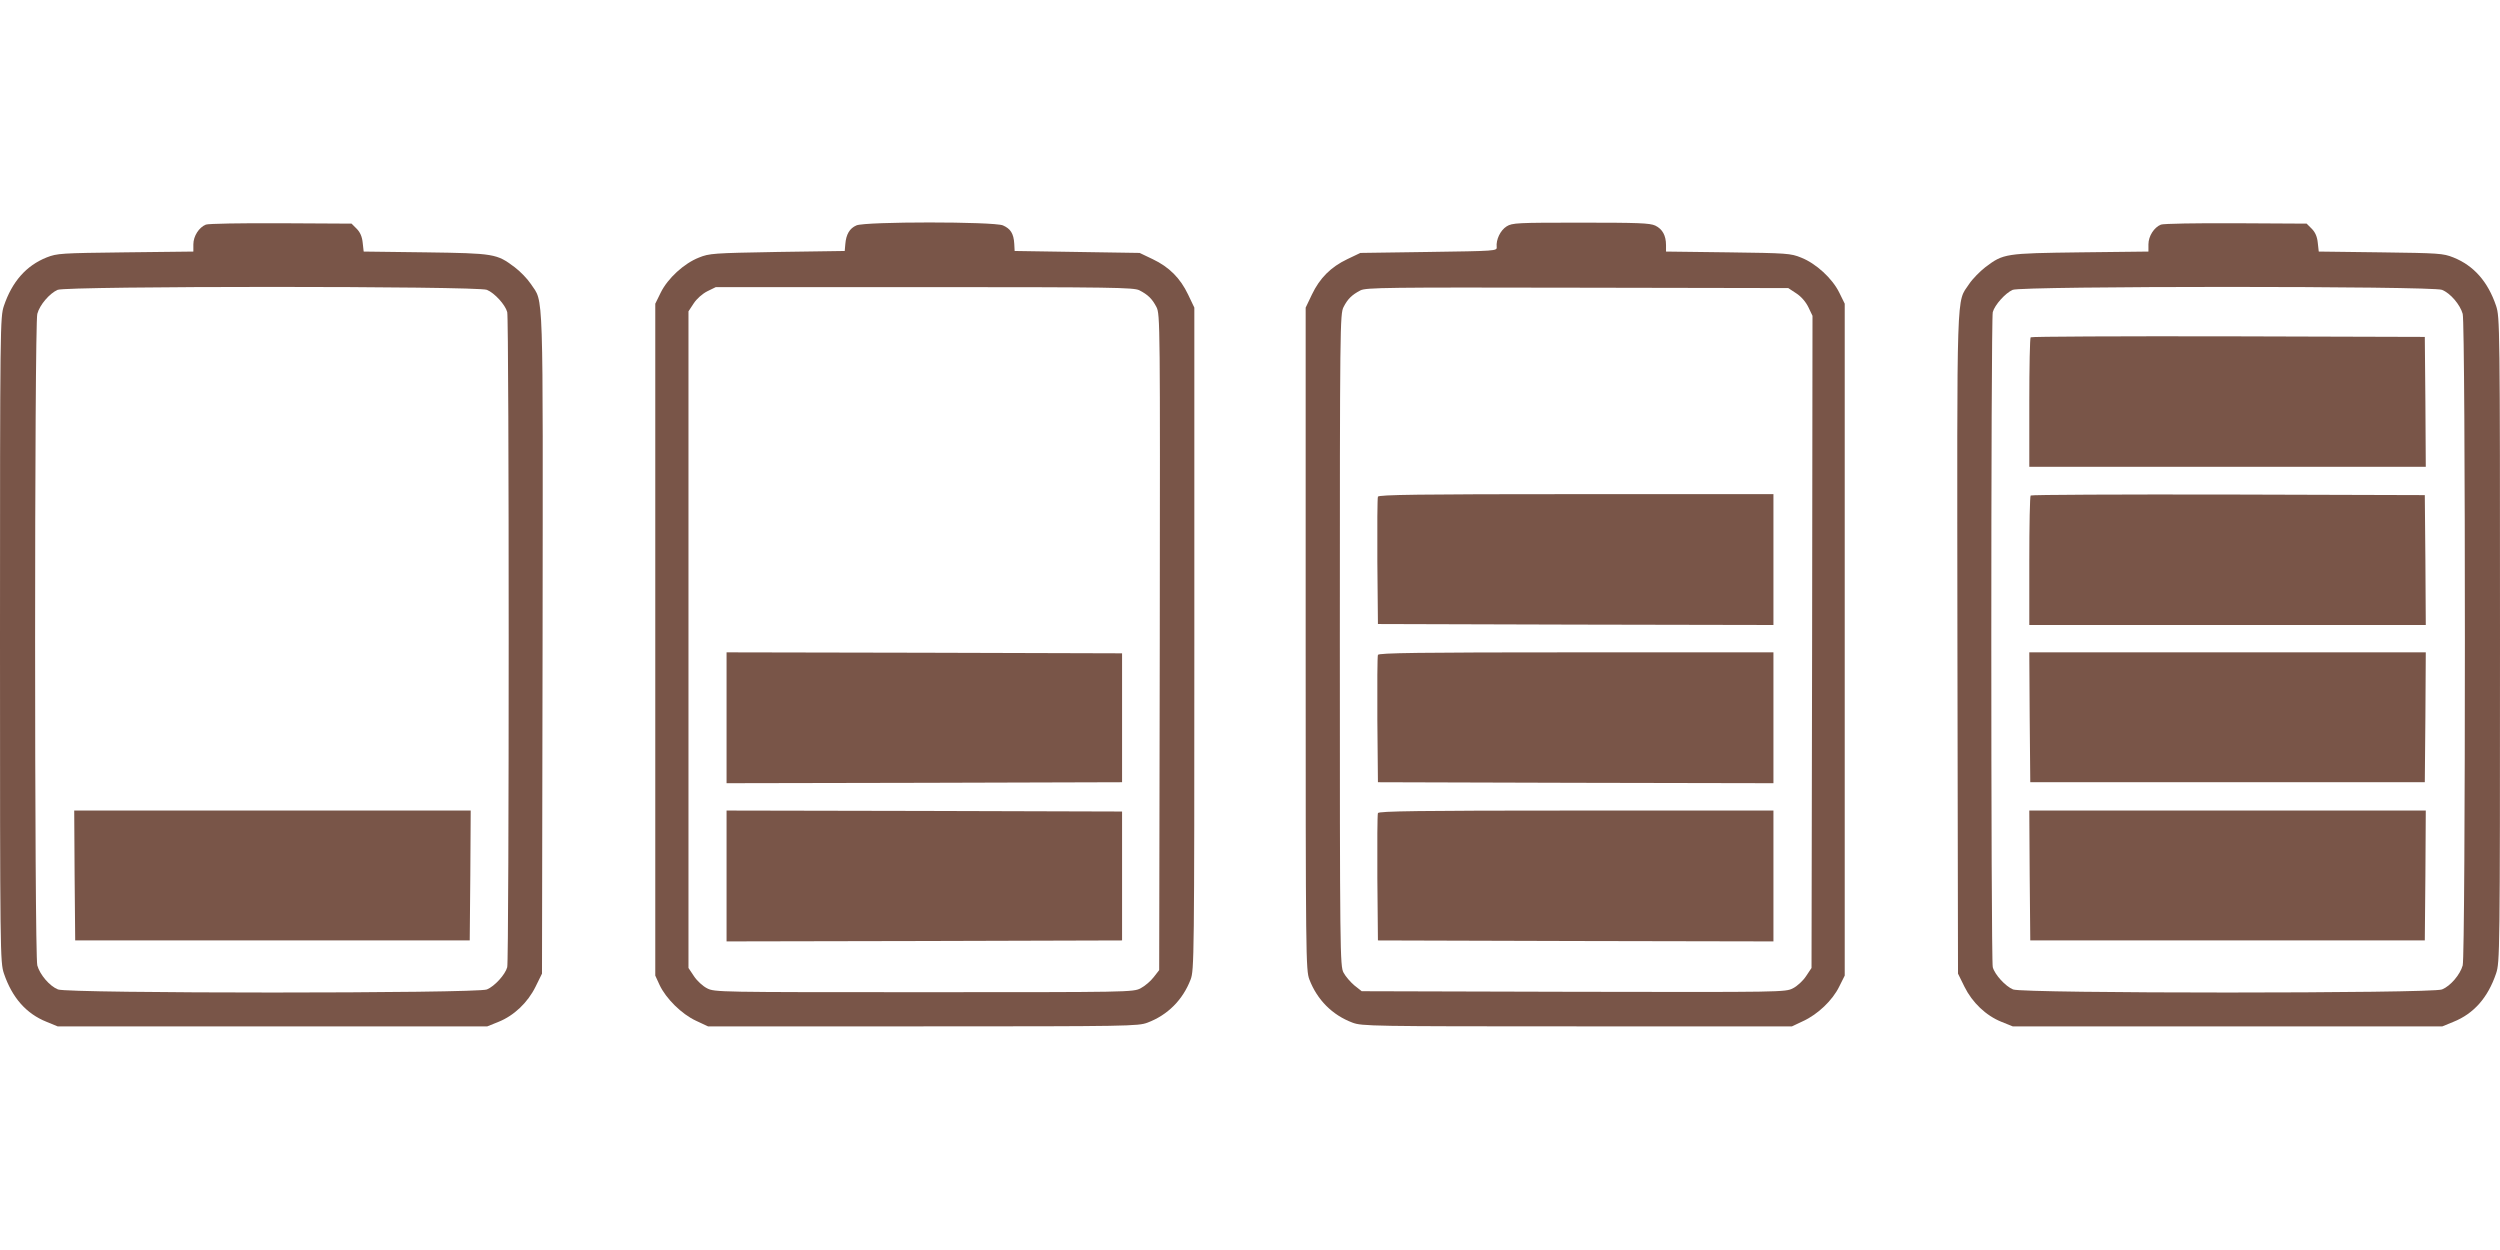 <?xml version="1.0" standalone="no"?>
<!DOCTYPE svg PUBLIC "-//W3C//DTD SVG 20010904//EN"
 "http://www.w3.org/TR/2001/REC-SVG-20010904/DTD/svg10.dtd">
<svg version="1.0" xmlns="http://www.w3.org/2000/svg"
 width="1280pt" height="640pt" viewBox="0 0 1280 640"
 preserveAspectRatio="xMidYMid meet">
<g transform="translate(0,640) scale(0.1,-0.1)"
fill="#795548" stroke="none">
<path d="M1054 5250 c-35 -14 -64 -59 -64 -101 l0 -37 -347 -4 c-333 -4 -350
-5 -404 -26 -105 -42 -177 -124 -219 -248 -19 -58 -20 -91 -20 -1709 0 -1618
1 -1651 20 -1709 42 -124 114 -206 219 -248 l56 -23 1100 0 1100 0 57 23 c80
32 150 99 190 180 l33 67 3 1689 c2 1865 6 1742 -60 1842 -18 27 -55 65 -83
86 -92 69 -103 71 -456 76 l-317 4 -5 45 c-3 31 -13 54 -31 72 l-26 26 -363 2
c-199 1 -372 -2 -383 -7z m1439 -334 c39 -16 94 -76 104 -114 10 -35 10 -3319
0 -3354 -10 -38 -65 -98 -104 -114 -48 -21 -2148 -21 -2196 0 -43 17 -93 76
-106 123 -15 53 -15 3283 0 3336 12 46 63 105 104 123 45 20 2151 20 2198 0z"/>
<path d="M382 1918 l3 -333 1010 0 1010 0 3 333 2 332 -1015 0 -1015 0 2 -332z"/>
<path d="M4385 5246 c-35 -15 -53 -46 -57 -96 l-3 -35 -345 -5 c-329 -6 -348
-7 -402 -29 -76 -30 -159 -106 -195 -179 l-28 -57 0 -1720 0 -1720 22 -48 c33
-70 113 -149 186 -183 l62 -29 1100 0 c1055 0 1102 1 1150 19 104 39 181 117
221 221 18 48 19 103 19 1745 l0 1695 -32 67 c-40 84 -97 141 -181 181 l-67
32 -320 5 -320 5 -2 37 c-3 52 -19 77 -58 94 -48 20 -705 20 -750 0z m1448
-332 c45 -23 66 -44 88 -86 19 -37 19 -83 17 -1716 l-3 -1679 -28 -36 c-16
-21 -46 -46 -67 -57 -38 -20 -61 -20 -1110 -20 -1055 0 -1071 0 -1110 20 -22
11 -52 39 -67 62 l-28 42 0 1681 0 1681 27 41 c15 23 44 49 70 62 l43 21 1068
0 c965 0 1071 -2 1100 -16z"/>
<path d="M3720 2725 l0 -335 1013 2 1012 3 0 330 0 330 -1012 3 -1013 2 0
-335z"/>
<path d="M3720 1915 l0 -335 1013 2 1012 3 0 330 0 330 -1012 3 -1013 2 0
-335z"/>
<path d="M7714 5241 c-32 -20 -55 -68 -51 -106 2 -20 -5 -20 -348 -25 l-350
-5 -67 -32 c-84 -40 -141 -97 -181 -181 l-32 -67 0 -1695 c0 -1642 1 -1697 19
-1745 40 -104 117 -182 221 -221 48 -18 95 -19 1150 -19 l1100 0 57 27 c76 35
151 107 185 177 l28 56 0 1720 0 1720 -28 57 c-36 73 -119 149 -195 179 -54
22 -72 23 -374 27 l-318 4 0 33 c0 49 -18 82 -55 100 -28 13 -88 15 -382 15
-325 0 -350 -1 -379 -19z m1483 -343 c25 -16 49 -44 62 -71 l21 -44 -2 -1670
-3 -1669 -28 -42 c-15 -23 -45 -51 -67 -62 -39 -20 -51 -20 -1124 -18 l-1084
3 -38 30 c-20 17 -45 46 -55 65 -18 33 -19 97 -19 1703 0 1617 1 1669 19 1705
21 41 42 62 86 85 27 15 139 16 1111 14 l1080 -2 41 -27z"/>
<path d="M7055 3857 c-3 -7 -4 -156 -3 -332 l3 -320 1013 -3 1012 -2 0 335 0
335 -1010 0 c-803 0 -1012 -3 -1015 -13z"/>
<path d="M7055 3047 c-3 -7 -4 -156 -3 -332 l3 -320 1013 -3 1012 -2 0 335 0
335 -1010 0 c-803 0 -1012 -3 -1015 -13z"/>
<path d="M7055 2237 c-3 -7 -4 -156 -3 -332 l3 -320 1013 -3 1012 -2 0 335 0
335 -1010 0 c-803 0 -1012 -3 -1015 -13z"/>
<path d="M11064 5250 c-35 -14 -64 -59 -64 -101 l0 -37 -347 -4 c-388 -5 -395
-6 -488 -76 -27 -21 -65 -59 -83 -86 -66 -100 -62 23 -60 -1842 l3 -1689 33
-67 c40 -81 110 -148 190 -180 l57 -23 1100 0 1100 0 56 23 c105 42 177 124
219 248 19 58 20 91 20 1709 0 1618 -1 1651 -20 1709 -42 124 -114 206 -219
248 -53 21 -73 22 -372 26 l-317 4 -5 45 c-3 31 -13 54 -31 72 l-26 26 -363 2
c-199 1 -372 -2 -383 -7z m1439 -334 c43 -17 93 -76 106 -123 15 -53 15 -3283
0 -3336 -13 -47 -63 -106 -106 -123 -48 -21 -2148 -21 -2196 0 -39 16 -94 76
-104 114 -10 35 -10 3319 0 3354 10 37 65 98 102 114 45 20 2151 20 2198 0z"/>
<path d="M10397 4673 c-4 -3 -7 -154 -7 -335 l0 -328 1015 0 1015 0 -2 333 -3
332 -1006 3 c-553 1 -1009 -1 -1012 -5z"/>
<path d="M10397 3863 c-4 -3 -7 -154 -7 -335 l0 -328 1015 0 1015 0 -2 333 -3
332 -1006 3 c-553 1 -1009 -1 -1012 -5z"/>
<path d="M10392 2728 l3 -333 1010 0 1010 0 3 333 2 332 -1015 0 -1015 0 2
-332z"/>
<path d="M10392 1918 l3 -333 1010 0 1010 0 3 333 2 332 -1015 0 -1015 0 2
-332z"/>
</g>
</svg>
